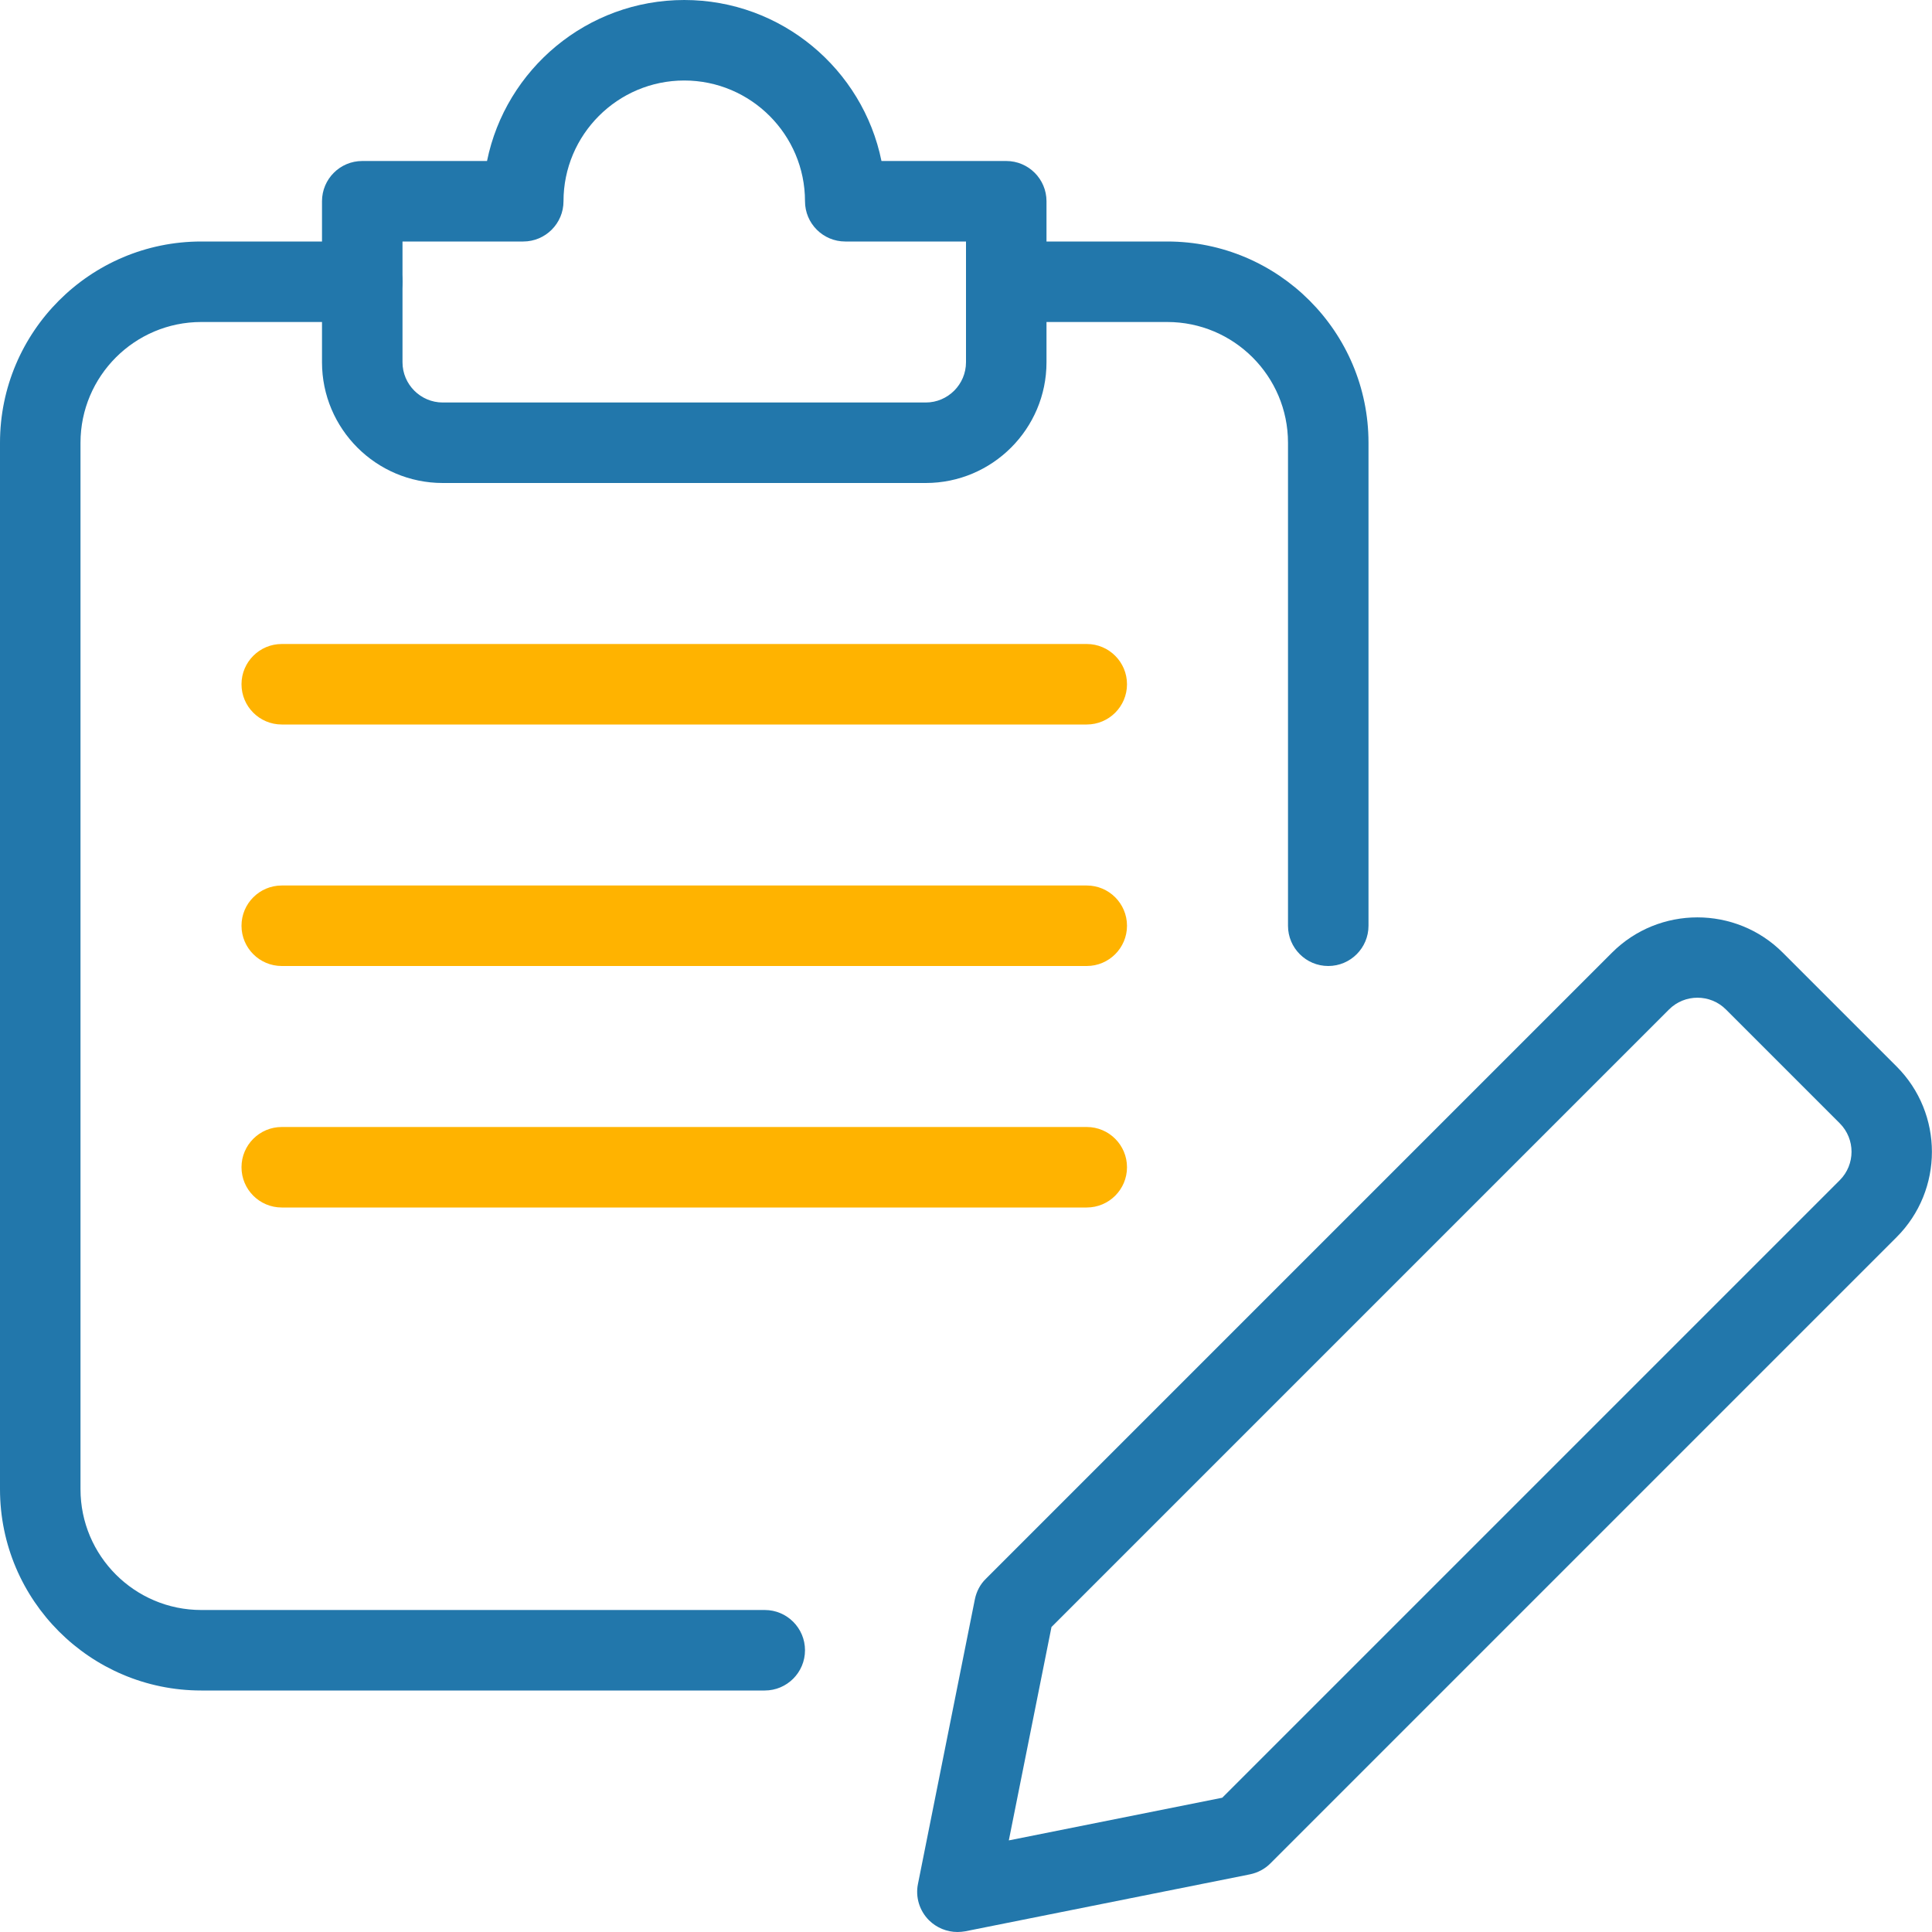 <svg width="60" height="60" viewBox="0 0 60 60" fill="none" xmlns="http://www.w3.org/2000/svg">
<g clip-path="url(#clip0_611_101)">
<path d="M29.735 60C29.408 60 29.088 59.87 28.85 59.635C28.555 59.34 28.425 58.915 28.508 58.508L30.275 49.67C30.325 49.425 30.44 49.202 30.618 49.03L50.063 29.585C51.523 28.125 53.905 28.125 55.365 29.585L58.9 33.12C60.363 34.583 60.363 36.96 58.9 38.422L39.455 57.868C39.283 58.042 39.06 58.16 38.815 58.21L29.978 59.978C29.898 59.992 29.815 60 29.735 60ZM32.655 50.528L31.33 57.155L37.958 55.83L57.135 36.653C57.623 36.165 57.623 35.373 57.135 34.885L53.6 31.35C53.113 30.863 52.32 30.863 51.833 31.35L32.655 50.528Z" fill="#2277AB"/>
<path d="M23.75 52.5H6.25C2.803 52.5 0 49.698 0 46.25V13.75C0 10.303 2.803 7.5 6.25 7.5H11.25C11.94 7.5 12.5 8.06 12.5 8.75C12.5 9.44 11.94 10 11.25 10H6.25C4.182 10 2.5 11.682 2.5 13.75V46.25C2.5 48.318 4.182 50 6.25 50H23.75C24.44 50 25 50.56 25 51.25C25 51.94 24.44 52.5 23.75 52.5Z" fill="#2277AB"/>
<path d="M41.25 30C40.56 30 40 29.44 40 28.75V13.75C40 11.682 38.318 10 36.25 10H31.25C30.56 10 30 9.44 30 8.75C30 8.06 30.56 7.5 31.25 7.5H36.25C39.697 7.5 42.5 10.303 42.5 13.75V28.75C42.5 29.44 41.94 30 41.25 30Z" fill="#2277AB"/>
<path d="M28.75 15H13.75C11.682 15 10 13.318 10 11.25V6.25C10 5.56 10.56 5 11.25 5H15.125C15.705 2.15 18.233 0 21.25 0C24.267 0 26.795 2.15 27.375 5H31.25C31.94 5 32.5 5.56 32.5 6.25V11.25C32.5 13.318 30.817 15 28.75 15ZM12.5 7.5V11.25C12.5 11.938 13.062 12.5 13.75 12.5H28.75C29.438 12.5 30 11.938 30 11.25V7.5H26.25C25.56 7.5 25 6.94 25 6.25C25 4.182 23.317 2.5 21.25 2.5C19.183 2.5 17.5 4.182 17.5 6.25C17.5 6.94 16.94 7.5 16.25 7.5H12.5Z" fill="#2277AB"/>
<path d="M33.75 22.5H8.75C8.06 22.5 7.5 21.94 7.5 21.25C7.5 20.56 8.06 20 8.75 20H33.75C34.44 20 35 20.56 35 21.25C35 21.94 34.44 22.5 33.75 22.5Z" fill="#FFB300"/>
<path d="M33.75 30H8.75C8.06 30 7.5 29.44 7.5 28.75C7.5 28.06 8.06 27.5 8.75 27.5H33.75C34.44 27.5 35 28.06 35 28.75C35 29.44 34.44 30 33.75 30Z" fill="#FFB300"/>
<path d="M33.75 37.5H8.75C8.06 37.5 7.5 36.94 7.5 36.25C7.5 35.56 8.06 35 8.75 35H33.75C34.44 35 35 35.56 35 36.25C35 36.94 34.44 37.5 33.75 37.5Z" fill="#FFB300"/>
</g>
<defs>
<clipPath id="clip0_611_101">
<rect width="60" height="60" fill="white"/>
</clipPath>
</defs>
</svg>
